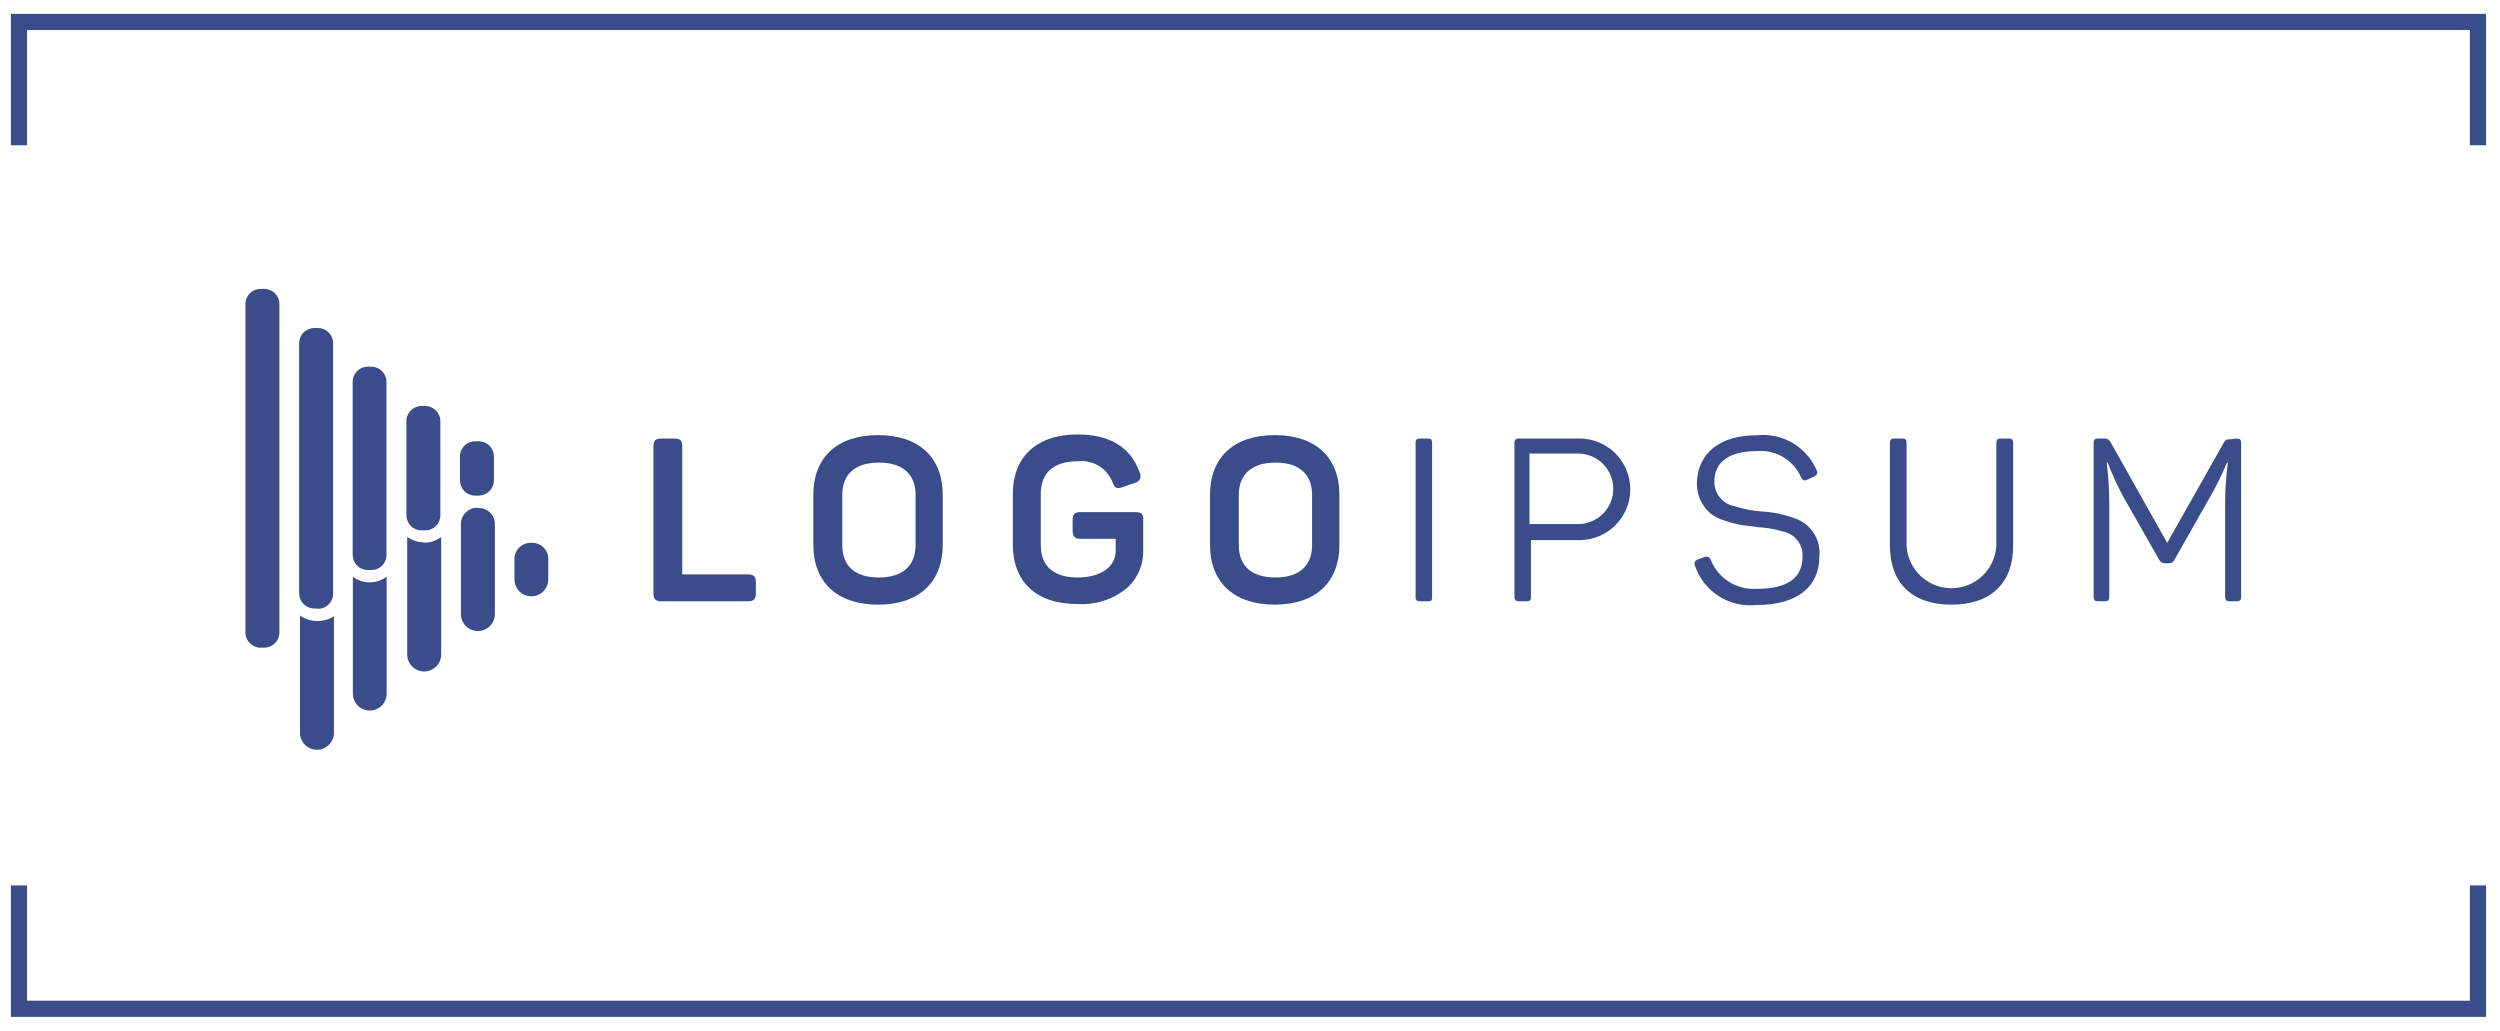 <svg width="114" height="47" viewBox="0 0 114 47" fill="none" xmlns="http://www.w3.org/2000/svg">
<path d="M30.756 19.996C31.021 19.996 31.11 20.092 31.11 20.35V26.193H34.112C34.371 26.193 34.467 26.288 34.467 26.547V27.063C34.467 27.321 34.371 27.417 34.112 27.417H30.158C29.9 27.417 29.797 27.321 29.797 27.063V20.35C29.797 20.092 29.9 19.996 30.158 19.996H30.756Z" fill="#3A4C89"/>
<path d="M37.088 22.57C37.088 20.866 38.165 19.841 40.039 19.841C41.913 19.841 42.989 20.866 42.989 22.57V24.843C42.989 26.547 41.905 27.572 40.039 27.572C38.172 27.572 37.088 26.547 37.088 24.843V22.57ZM41.75 22.57C41.75 21.611 41.153 21.095 40.076 21.095C38.998 21.095 38.408 21.619 38.408 22.57V24.857C38.408 25.824 38.998 26.333 40.076 26.333C41.153 26.333 41.75 25.802 41.75 24.857V22.57Z" fill="#3A4C89"/>
<path d="M51.775 23.352C52.063 23.352 52.13 23.448 52.13 23.707V25.108C52.137 25.438 52.071 25.766 51.936 26.067C51.8 26.369 51.599 26.636 51.347 26.849C50.722 27.348 49.933 27.595 49.134 27.543C47.224 27.543 46.184 26.517 46.184 24.813V22.526C46.184 20.844 47.261 19.811 49.134 19.811C50.61 19.811 51.569 20.394 51.974 21.56C51.997 21.604 52.009 21.652 52.01 21.701C52.011 21.751 52 21.8 51.978 21.844C51.957 21.888 51.925 21.927 51.886 21.957C51.847 21.987 51.802 22.008 51.753 22.017L51.178 22.216C50.927 22.305 50.824 22.253 50.735 21.995C50.613 21.68 50.389 21.415 50.099 21.241C49.809 21.067 49.47 20.995 49.134 21.036C48.05 21.036 47.46 21.56 47.46 22.512V24.857C47.46 25.824 48.057 26.333 49.134 26.333C50.211 26.333 50.875 25.839 50.875 25.116V24.57H49.275C49.009 24.57 48.913 24.466 48.913 24.208V23.707C48.913 23.448 49.009 23.352 49.275 23.352H51.775Z" fill="#3A4C89"/>
<path d="M55.176 22.57C55.176 20.866 56.253 19.841 58.127 19.841C60 19.841 61.077 20.866 61.077 22.57V24.843C61.077 26.547 59.993 27.572 58.127 27.572C56.26 27.572 55.176 26.547 55.176 24.843V22.57ZM59.831 22.57C59.831 21.611 59.233 21.095 58.163 21.095C57.094 21.095 56.489 21.619 56.489 22.57V24.857C56.489 25.824 57.086 26.333 58.163 26.333C59.24 26.333 59.831 25.802 59.831 24.857V22.57Z" fill="#3A4C89"/>
<path d="M64.551 20.21C64.551 20.047 64.602 19.996 64.765 19.996H65.104C65.266 19.996 65.303 20.047 65.303 20.21V27.203C65.303 27.366 65.303 27.417 65.104 27.417H64.765C64.602 27.417 64.551 27.366 64.551 27.203V20.21Z" fill="#3A4C89"/>
<path d="M72.024 19.996C72.638 19.996 73.228 20.24 73.662 20.674C74.097 21.109 74.341 21.698 74.341 22.312C74.341 22.927 74.097 23.516 73.662 23.95C73.228 24.385 72.638 24.629 72.024 24.629H69.811V27.203C69.811 27.366 69.774 27.417 69.619 27.417H69.272C69.118 27.417 69.059 27.366 69.059 27.203V20.21C69.059 20.047 69.118 19.996 69.272 19.996H72.024ZM71.958 23.898C72.169 23.898 72.378 23.857 72.573 23.776C72.768 23.695 72.946 23.577 73.095 23.427C73.244 23.278 73.363 23.101 73.444 22.906C73.524 22.71 73.566 22.501 73.566 22.29C73.566 22.079 73.524 21.87 73.444 21.675C73.363 21.48 73.244 21.302 73.095 21.153C72.946 21.004 72.768 20.885 72.573 20.804C72.378 20.724 72.169 20.682 71.958 20.682H69.745V23.898H71.958Z" fill="#3A4C89"/>
<path d="M80.101 19.848C80.671 19.785 81.245 19.908 81.74 20.198C82.234 20.488 82.622 20.929 82.845 21.456C82.904 21.575 82.845 21.671 82.727 21.73L82.403 21.877C82.27 21.929 82.218 21.921 82.137 21.781C81.97 21.39 81.682 21.061 81.316 20.844C80.95 20.626 80.525 20.531 80.101 20.571C78.854 20.571 78.175 21.066 78.175 21.951C78.168 22.221 78.259 22.485 78.431 22.694C78.603 22.903 78.845 23.043 79.112 23.087C79.509 23.216 79.921 23.296 80.337 23.323C80.841 23.35 81.338 23.452 81.812 23.625C82.176 23.74 82.489 23.977 82.698 24.295C82.908 24.614 83.001 24.994 82.963 25.374C82.963 26.753 81.96 27.587 80.116 27.587C79.511 27.656 78.9 27.516 78.386 27.19C77.872 26.864 77.485 26.371 77.29 25.794C77.277 25.768 77.27 25.739 77.27 25.71C77.269 25.68 77.275 25.651 77.287 25.625C77.299 25.598 77.317 25.574 77.339 25.555C77.361 25.536 77.387 25.522 77.416 25.514L77.74 25.396C77.766 25.385 77.793 25.38 77.821 25.381C77.848 25.382 77.876 25.388 77.901 25.4C77.925 25.412 77.948 25.429 77.966 25.45C77.984 25.471 77.998 25.495 78.006 25.521C78.171 25.938 78.464 26.291 78.844 26.53C79.223 26.769 79.668 26.881 80.116 26.849C81.51 26.849 82.196 26.362 82.196 25.374C82.209 25.114 82.129 24.858 81.971 24.651C81.813 24.445 81.587 24.301 81.333 24.245C80.951 24.131 80.558 24.062 80.16 24.038L79.363 23.935C79.114 23.882 78.868 23.816 78.626 23.736C78.386 23.664 78.163 23.546 77.969 23.389C77.773 23.212 77.619 22.994 77.517 22.751C77.415 22.507 77.368 22.244 77.379 21.98C77.43 20.689 78.397 19.848 80.101 19.848Z" fill="#3A4C89"/>
<path d="M86.939 24.894C86.971 25.416 87.2 25.906 87.581 26.264C87.961 26.623 88.464 26.822 88.987 26.822C89.509 26.822 90.012 26.623 90.393 26.264C90.773 25.906 91.002 25.416 91.034 24.894V20.21C91.034 20.047 91.085 19.996 91.248 19.996H91.587C91.749 19.996 91.801 20.047 91.801 20.21V24.887C91.801 26.561 90.812 27.572 88.99 27.572C87.168 27.572 86.18 26.561 86.18 24.887V20.21C86.18 20.047 86.231 19.996 86.386 19.996H86.733C86.888 19.996 86.939 20.047 86.939 20.21V24.894Z" fill="#3A4C89"/>
<path d="M101.983 19.996C102.145 19.996 102.197 20.048 102.197 20.21V27.203C102.197 27.366 102.145 27.417 101.983 27.417H101.673C101.518 27.417 101.466 27.366 101.466 27.203V22.947C101.466 22.328 101.508 21.709 101.592 21.095H101.547C101.317 21.656 101.048 22.201 100.743 22.726L99.157 25.521C99.138 25.57 99.104 25.611 99.061 25.64C99.017 25.669 98.966 25.684 98.914 25.684H98.707C98.654 25.684 98.603 25.669 98.558 25.64C98.513 25.611 98.478 25.57 98.456 25.521L96.848 22.696C96.563 22.179 96.316 21.642 96.111 21.088H96.066C96.141 21.707 96.181 22.33 96.184 22.954V27.203C96.184 27.366 96.133 27.417 95.97 27.417H95.683C95.52 27.417 95.469 27.366 95.469 27.203V20.21C95.469 20.048 95.52 19.996 95.683 19.996H95.948C96.009 19.99 96.07 20.003 96.122 20.034C96.175 20.064 96.218 20.11 96.243 20.166L98.825 24.754L101.392 20.21C101.474 20.055 101.518 20.033 101.68 20.033L101.983 19.996Z" fill="#3A4C89"/>
<path d="M17.631 26.296V31.63C17.631 31.834 17.55 32.03 17.406 32.175C17.261 32.319 17.065 32.401 16.861 32.401C16.656 32.401 16.46 32.319 16.316 32.175C16.171 32.03 16.09 31.834 16.09 31.63V26.303C16.304 26.46 16.562 26.548 16.827 26.554C17.117 26.562 17.401 26.471 17.631 26.296ZM24.197 24.754C24.001 24.754 23.814 24.832 23.675 24.97C23.537 25.108 23.459 25.296 23.459 25.492V26.421C23.459 26.626 23.541 26.822 23.685 26.966C23.83 27.111 24.026 27.192 24.23 27.192C24.435 27.192 24.631 27.111 24.775 26.966C24.92 26.822 25.001 26.626 25.001 26.421V25.529C25.007 25.423 24.99 25.317 24.951 25.219C24.912 25.12 24.853 25.031 24.776 24.957C24.7 24.884 24.609 24.828 24.509 24.793C24.409 24.758 24.303 24.744 24.197 24.754ZM14.415 28.317C14.15 28.309 13.893 28.222 13.678 28.066V33.415C13.678 33.62 13.759 33.817 13.904 33.962C14.05 34.108 14.247 34.189 14.452 34.189C14.658 34.189 14.854 34.108 15 33.962C15.145 33.817 15.227 33.62 15.227 33.415V28.103C14.986 28.259 14.701 28.334 14.415 28.317ZM21.792 23.153C21.692 23.148 21.592 23.164 21.498 23.198C21.405 23.233 21.319 23.287 21.247 23.356C21.174 23.425 21.116 23.508 21.077 23.6C21.038 23.692 21.017 23.791 21.018 23.891V28C21.018 28.206 21.099 28.402 21.244 28.548C21.39 28.693 21.587 28.775 21.792 28.775C21.998 28.775 22.195 28.693 22.34 28.548C22.485 28.402 22.567 28.206 22.567 28V23.943C22.573 23.836 22.555 23.73 22.516 23.631C22.477 23.532 22.417 23.442 22.34 23.368C22.262 23.295 22.17 23.239 22.069 23.204C21.969 23.17 21.861 23.157 21.755 23.168L21.792 23.153ZM19.343 24.732C19.065 24.73 18.795 24.642 18.568 24.481V29.844C18.568 30.05 18.65 30.247 18.795 30.392C18.941 30.537 19.138 30.619 19.343 30.619C19.549 30.619 19.745 30.537 19.891 30.392C20.036 30.247 20.118 30.05 20.118 29.844V24.489C19.884 24.663 19.598 24.754 19.306 24.747L19.343 24.732ZM12.741 28.841V13.858C12.739 13.676 12.665 13.501 12.535 13.373C12.405 13.244 12.23 13.172 12.047 13.172H11.885C11.702 13.172 11.527 13.244 11.397 13.373C11.267 13.501 11.193 13.676 11.191 13.858V28.841C11.191 29.025 11.264 29.201 11.395 29.331C11.525 29.461 11.701 29.535 11.885 29.535H12.047C12.231 29.535 12.407 29.461 12.537 29.331C12.668 29.201 12.741 29.025 12.741 28.841ZM14.496 27.749H14.334C14.15 27.749 13.974 27.676 13.844 27.546C13.714 27.416 13.641 27.24 13.641 27.056V15.643C13.643 15.461 13.716 15.286 13.846 15.158C13.976 15.03 14.151 14.957 14.334 14.957H14.496C14.679 14.957 14.854 15.03 14.984 15.158C15.114 15.286 15.188 15.461 15.19 15.643V27.07C15.19 27.255 15.117 27.431 14.987 27.561C14.857 27.691 14.68 27.764 14.496 27.764V27.749ZM16.938 25.994H16.768C16.587 25.994 16.412 25.921 16.283 25.793C16.155 25.664 16.082 25.489 16.082 25.307V17.414C16.081 17.323 16.098 17.233 16.133 17.149C16.166 17.065 16.217 16.989 16.281 16.924C16.345 16.86 16.421 16.808 16.504 16.773C16.588 16.738 16.678 16.721 16.768 16.721H16.938C17.121 16.723 17.295 16.796 17.424 16.926C17.552 17.056 17.624 17.231 17.624 17.414V25.307C17.624 25.489 17.552 25.664 17.423 25.793C17.295 25.921 17.12 25.994 16.938 25.994ZM19.38 24.186H19.225C19.042 24.186 18.867 24.114 18.737 23.986C18.607 23.857 18.534 23.683 18.532 23.5V19.251C18.526 19.156 18.539 19.061 18.571 18.972C18.603 18.883 18.653 18.801 18.718 18.732C18.783 18.663 18.862 18.607 18.949 18.57C19.036 18.532 19.13 18.513 19.225 18.513H19.387C19.571 18.513 19.748 18.586 19.878 18.716C20.008 18.846 20.081 19.023 20.081 19.207V23.485C20.082 23.577 20.064 23.668 20.03 23.753C19.996 23.838 19.945 23.915 19.88 23.98C19.816 24.046 19.739 24.097 19.654 24.133C19.57 24.168 19.479 24.186 19.387 24.186H19.38ZM21.829 22.6H21.667C21.483 22.6 21.306 22.527 21.176 22.397C21.046 22.267 20.973 22.09 20.973 21.907V20.807C20.975 20.625 21.049 20.45 21.179 20.322C21.309 20.193 21.484 20.121 21.667 20.121H21.829C22.012 20.121 22.187 20.193 22.317 20.322C22.447 20.45 22.521 20.625 22.523 20.807V21.907C22.523 22.089 22.451 22.265 22.322 22.394C22.194 22.524 22.019 22.598 21.836 22.6H21.829Z" fill="#3A4C89"/>
<path d="M112.996 6.625V1H0.865V6.625M112.996 40.375V46H0.865V40.375" stroke="#3A4C89" stroke-width="0.738"/>
</svg>
